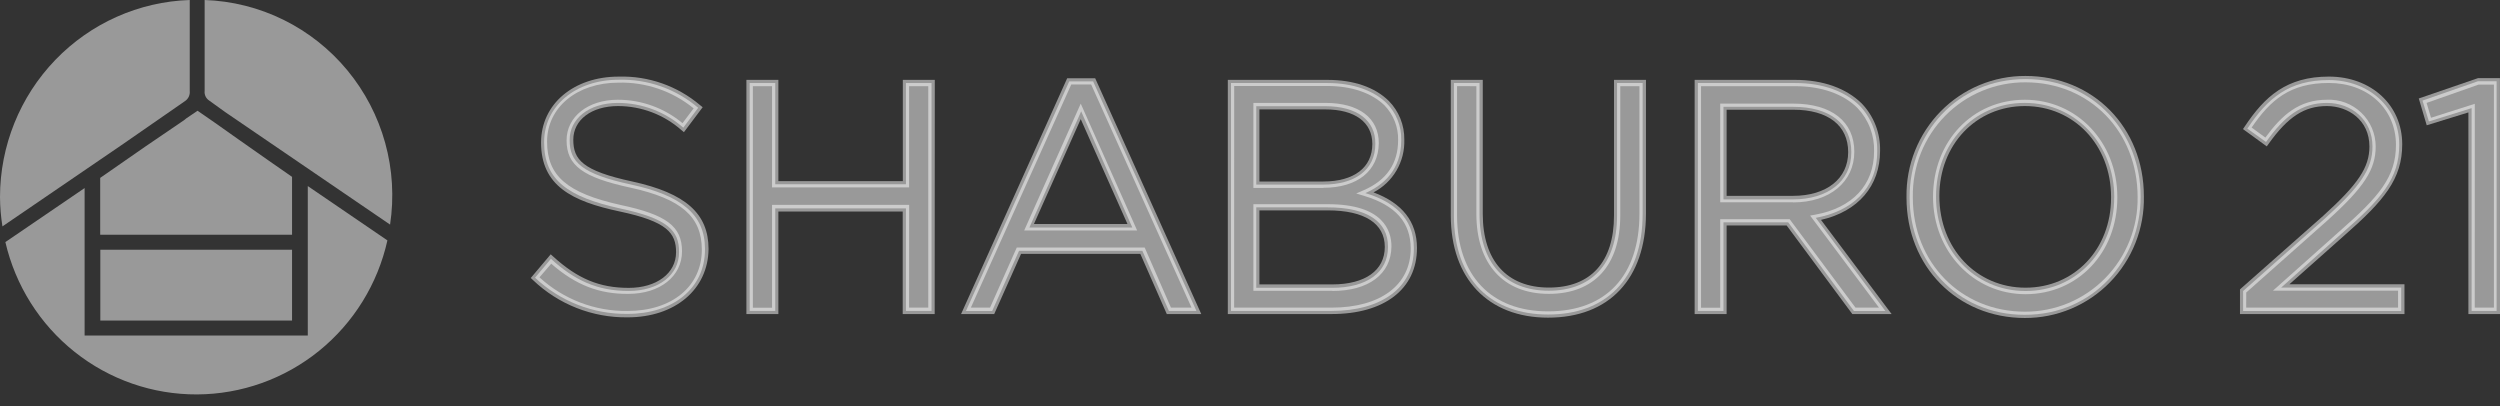 <svg width="160" height="26" viewBox="0 0 160 26" fill="none" xmlns="http://www.w3.org/2000/svg">
<rect x="0" y="0" width="160" height="26" fill="#333333" stroke="none"/>
<g clip-path="url(#clip0_614_1840)">
<path d="M34.244 17.774L35.259 16.564C36.769 17.939 38.222 18.622 40.231 18.622C42.175 18.622 43.46 17.581 43.46 16.152V16.111C43.46 14.757 42.736 13.987 39.691 13.341C36.355 12.608 34.825 11.526 34.825 9.126V9.085C34.825 6.796 36.834 5.105 39.589 5.105C41.449 5.052 43.263 5.691 44.684 6.899L43.73 8.171C42.572 7.15 41.084 6.587 39.544 6.586C37.661 6.586 36.458 7.628 36.458 8.941V8.982C36.458 10.357 37.207 11.127 40.395 11.814C43.583 12.501 45.118 13.712 45.118 15.93V15.971C45.118 18.474 43.047 20.088 40.166 20.088C37.969 20.116 35.846 19.287 34.244 17.774Z" fill="white" fill-opacity="0.5"/>
<path d="M40.166 20.31C37.914 20.338 35.741 19.482 34.109 17.922L33.969 17.791L35.246 16.276L35.402 16.416C36.973 17.844 38.373 18.424 40.239 18.424C42.024 18.424 43.268 17.49 43.268 16.148C43.268 14.913 42.707 14.181 39.658 13.534C36.609 12.888 34.628 11.888 34.628 9.126C34.628 6.656 36.72 4.903 39.597 4.903C41.502 4.848 43.359 5.502 44.815 6.738L44.971 6.862L43.771 8.459L43.612 8.327C42.49 7.337 41.049 6.79 39.556 6.788C37.853 6.788 36.691 7.673 36.691 8.941C36.691 10.208 37.272 10.929 40.465 11.616C43.89 12.365 45.347 13.674 45.347 15.938C45.319 18.523 43.203 20.31 40.166 20.31ZM34.526 17.749C36.066 19.161 38.082 19.931 40.166 19.902C43.006 19.902 44.917 18.326 44.917 15.979C44.917 13.86 43.595 12.723 40.354 12.011C37.293 11.353 36.261 10.587 36.261 8.982C36.261 7.459 37.645 6.384 39.535 6.384C41.049 6.381 42.516 6.911 43.681 7.883L44.394 6.936C43.035 5.826 41.326 5.242 39.576 5.29C36.932 5.29 35.013 6.874 35.013 9.064C35.013 11.254 36.29 12.357 39.72 13.119C42.658 13.74 43.649 14.489 43.649 16.086C43.649 17.683 42.237 18.807 40.219 18.807C38.344 18.828 36.834 18.235 35.279 16.877L34.526 17.749Z" fill="white" fill-opacity="0.5"/>
<path d="M47.979 5.314H49.616V11.793H57.981V5.314H59.618V19.898H57.981V13.337H49.616V19.898H47.979V5.314Z" fill="white" fill-opacity="0.5"/>
<path d="M59.819 20.099H57.773V13.538H49.816V20.099H47.77V5.112H49.816V11.591H57.781V5.112H59.827L59.819 20.099ZM58.182 19.688H59.41V5.516H58.182V11.995H49.411V5.516H48.183V19.696H49.411V13.11H58.186L58.182 19.688Z" fill="white" fill-opacity="0.5"/>
<path d="M68.43 5.211H69.961L76.57 19.898H74.81L73.112 16.053H65.217L63.498 19.906H61.82L68.43 5.211ZM72.469 14.563L69.195 7.125L65.88 14.563H72.469Z" fill="white" fill-opacity="0.5"/>
<path d="M76.881 20.1H74.675L72.981 16.247H65.348L63.629 20.1H61.509L68.299 5.01H70.092L76.881 20.1ZM74.941 19.688H76.259L69.834 5.405H68.561L62.135 19.688H63.363L65.074 15.84H73.259L74.941 19.688ZM72.776 14.749H65.549L69.167 6.632L72.776 14.749ZM66.171 14.337H72.158L69.167 7.624L66.171 14.337Z" fill="white" fill-opacity="0.5"/>
<path d="M78.784 5.314H84.956C86.593 5.314 87.919 5.796 88.746 6.607C89.049 6.914 89.287 7.278 89.447 7.679C89.608 8.08 89.686 8.509 89.679 8.941V8.982C89.679 10.876 88.521 11.863 87.379 12.357C89.098 12.876 90.486 13.876 90.486 15.877V15.918C90.486 18.421 88.394 19.898 85.226 19.898H78.784V5.314ZM84.686 11.814C86.655 11.814 88.022 10.921 88.022 9.208V9.167C88.022 7.731 86.884 6.796 84.813 6.796H80.401V11.814H84.686ZM85.267 18.421C87.465 18.421 88.832 17.441 88.832 15.815V15.774C88.832 14.189 87.506 13.271 84.977 13.271H80.401V18.421H85.267Z" fill="white" fill-opacity="0.5"/>
<path d="M85.226 20.099H78.58V5.112H84.952C86.626 5.112 87.985 5.577 88.885 6.462C89.205 6.787 89.457 7.173 89.627 7.597C89.797 8.021 89.882 8.475 89.876 8.932C89.899 9.626 89.726 10.312 89.377 10.91C89.028 11.508 88.516 11.994 87.903 12.312C89.749 12.999 90.686 14.193 90.686 15.868C90.69 18.498 88.595 20.099 85.226 20.099ZM78.985 19.688H85.226C88.349 19.688 90.285 18.239 90.285 15.909C90.285 14.234 89.315 13.147 87.322 12.542L86.798 12.382L87.301 12.163C88.746 11.53 89.479 10.455 89.479 8.973C89.489 8.561 89.417 8.15 89.266 7.766C89.116 7.383 88.89 7.033 88.603 6.738C87.784 5.948 86.499 5.503 84.956 5.503H78.989L78.985 19.688ZM85.267 18.613H80.217V13.069H84.997C88.525 13.069 89.053 14.765 89.053 15.773C89.033 17.547 87.584 18.622 85.267 18.622V18.613ZM80.602 18.202H85.267C87.371 18.202 88.627 17.305 88.627 15.802C88.627 14.3 87.33 13.464 84.977 13.464H80.602V18.202ZM84.694 12.028H80.217V6.586H84.834C86.97 6.586 88.243 7.553 88.243 9.163C88.222 10.941 86.868 12.019 84.686 12.019L84.694 12.028ZM80.602 11.616H84.694C86.659 11.616 87.829 10.719 87.829 9.216C87.829 7.813 86.704 7.002 84.821 7.002H80.602V11.616Z" fill="white" fill-opacity="0.5"/>
<path d="M93.052 13.794V5.314H94.689V13.691C94.689 16.836 96.326 18.606 99.121 18.606C101.794 18.606 103.492 16.959 103.492 13.794V5.314H105.129V13.67C105.129 17.918 102.706 20.129 99.084 20.129C95.462 20.129 93.052 17.918 93.052 13.794Z" fill="white" fill-opacity="0.5"/>
<path d="M99.076 20.33C95.237 20.33 92.851 17.827 92.851 13.793V5.112H94.897V13.691C94.897 16.687 96.44 18.404 99.129 18.404C101.818 18.404 103.296 16.757 103.296 13.793V5.112H105.342V13.67C105.33 17.84 102.993 20.33 99.076 20.33ZM93.252 5.512V13.793C93.252 17.634 95.43 19.927 99.076 19.927C102.792 19.927 104.925 17.646 104.925 13.67V5.516H103.697V13.793C103.697 16.979 102.031 18.807 99.125 18.807C96.219 18.807 94.488 16.897 94.488 13.691V5.516L93.252 5.512Z" fill="white" fill-opacity="0.5"/>
<path d="M108.665 5.314H114.903C116.683 5.314 118.111 5.858 119.024 6.772C119.39 7.154 119.677 7.606 119.868 8.1C120.06 8.595 120.153 9.122 120.141 9.653V9.694C120.141 12.11 118.484 13.526 116.208 13.942L120.661 19.902H118.651L114.444 14.23H110.302V19.898H108.665V5.314ZM114.755 12.761C116.933 12.761 118.484 11.637 118.484 9.76V9.719C118.484 7.928 117.117 6.837 114.776 6.837H110.302V12.761H114.755Z" fill="white" fill-opacity="0.5"/>
<path d="M121.062 20.099H118.549L114.346 14.431H110.503V20.099H108.457V5.112H114.894C116.671 5.112 118.169 5.652 119.159 6.631C119.541 7.032 119.841 7.505 120.041 8.023C120.241 8.541 120.338 9.093 120.325 9.648C120.325 11.908 118.917 13.53 116.544 14.073L121.062 20.099ZM118.75 19.688H120.256L115.848 13.797L116.171 13.74C118.566 13.304 119.941 11.826 119.941 9.69C119.956 9.18 119.87 8.672 119.688 8.195C119.506 7.719 119.231 7.284 118.881 6.915C117.984 6.014 116.572 5.516 114.903 5.516H108.866V19.696H110.094V14.028H114.538L118.75 19.688ZM114.755 12.945H110.094V6.631H114.767C117.223 6.631 118.676 7.784 118.676 9.71C118.676 11.636 117.109 12.954 114.755 12.954V12.945ZM110.503 12.534H114.755C116.9 12.534 118.283 11.435 118.283 9.735C118.283 8.035 117.006 7.022 114.776 7.022H110.503V12.534Z" fill="white" fill-opacity="0.5"/>
<path d="M122.216 12.649V12.607C122.216 8.586 125.22 5.062 129.632 5.062C134.044 5.062 136.999 8.545 136.999 12.562V12.607C136.999 16.625 133.995 20.148 129.583 20.148C125.171 20.148 122.216 16.666 122.216 12.649ZM135.313 12.649V12.607C135.313 9.315 132.91 6.585 129.583 6.585C126.256 6.585 123.906 9.253 123.906 12.562V12.607C123.906 15.9 126.313 18.625 129.636 18.625C132.96 18.625 135.309 15.958 135.309 12.649H135.313Z" fill="white" fill-opacity="0.5"/>
<path d="M129.591 20.351C125.273 20.351 122.016 17.058 122.016 12.649V12.604C122 11.59 122.185 10.583 122.562 9.641C122.938 8.7 123.497 7.844 124.206 7.123C124.916 6.402 125.761 5.83 126.693 5.442C127.624 5.054 128.624 4.856 129.632 4.861C133.95 4.861 137.208 8.154 137.208 12.563C137.229 13.581 137.047 14.592 136.673 15.538C136.299 16.484 135.741 17.345 135.031 18.071C134.321 18.797 133.474 19.372 132.54 19.764C131.606 20.155 130.603 20.355 129.591 20.351ZM129.632 5.269C128.677 5.264 127.73 5.451 126.848 5.819C125.965 6.186 125.164 6.728 124.493 7.411C123.821 8.094 123.292 8.906 122.936 9.797C122.58 10.689 122.405 11.643 122.421 12.604V12.649C122.421 16.807 125.503 19.947 129.591 19.947C130.547 19.952 131.495 19.764 132.378 19.396C133.261 19.027 134.062 18.485 134.734 17.801C135.406 17.117 135.935 16.305 136.291 15.413C136.647 14.52 136.822 13.566 136.807 12.604C136.807 8.405 133.721 5.269 129.632 5.269ZM129.632 18.828C126.313 18.828 123.714 16.095 123.714 12.604C123.714 9.039 126.243 6.384 129.591 6.384C132.939 6.384 135.509 9.118 135.509 12.604V12.649C135.509 16.173 132.984 18.828 129.632 18.828ZM129.591 6.788C126.473 6.788 124.119 9.258 124.119 12.55C124.119 15.909 126.489 18.412 129.632 18.412C132.775 18.412 135.108 15.942 135.108 12.649V12.604C135.108 9.29 132.739 6.788 129.591 6.788Z" fill="white" fill-opacity="0.5"/>
<path d="M143.56 18.626L148.819 13.963C151.021 11.962 151.839 10.834 151.839 9.377C151.839 7.669 150.493 6.586 148.921 6.586C147.264 6.586 146.187 7.463 145.025 9.085L143.83 8.233C145.131 6.273 146.498 5.125 149.048 5.125C151.598 5.125 153.55 6.879 153.55 9.241V9.282C153.55 11.406 152.433 12.719 149.866 14.946L145.991 18.408H153.677V19.906H143.56V18.626Z" fill="white" fill-opacity="0.5"/>
<path d="M153.886 20.099H143.359V18.523L143.425 18.461L148.688 13.81C150.922 11.789 151.643 10.71 151.643 9.377C151.643 7.677 150.276 6.788 148.921 6.788C147.48 6.788 146.433 7.467 145.193 9.204L145.074 9.368L143.551 8.261L143.662 8.097C144.939 6.178 146.343 4.902 149.048 4.902C151.753 4.902 153.742 6.722 153.742 9.233C153.742 11.455 152.592 12.83 150.01 15.094L146.519 18.194H153.886V20.099ZM143.756 19.688H153.476V18.601H145.471L149.744 14.79C152.281 12.567 153.341 11.311 153.341 9.274C153.341 6.956 151.536 5.31 149.048 5.31C146.56 5.31 145.311 6.397 144.104 8.162L144.984 8.805C146.052 7.343 147.153 6.384 148.921 6.384C149.324 6.365 149.726 6.429 150.104 6.57C150.481 6.712 150.827 6.93 151.118 7.209C151.41 7.489 151.643 7.825 151.802 8.198C151.961 8.57 152.043 8.971 152.044 9.377C152.044 10.85 151.295 11.999 148.954 14.11L143.76 18.721L143.756 19.688Z" fill="white" fill-opacity="0.5"/>
<path d="M158.183 6.92L155.449 7.772L155.04 6.438L158.58 5.203H159.783V19.898H158.183V6.92Z" fill="white" fill-opacity="0.5"/>
<path d="M160 20.099H157.978V7.195L155.31 8.018L154.802 6.302L158.592 5.001H159.996L160 20.099ZM158.383 19.688H159.611V5.413H158.633L155.302 6.586L155.584 7.537L158.387 6.643L158.383 19.688Z" fill="white" fill-opacity="0.5"/>
<path d="M11.832 6.475C11.939 6.405 12.025 6.307 12.08 6.192C12.135 6.076 12.156 5.948 12.143 5.82V0C8.889 0.109 5.804 1.484 3.539 3.836C1.273 6.188 0.005 9.333 0 12.608C0.004 13.238 0.056 13.867 0.156 14.489L7.776 9.286L11.832 6.475Z" fill="white" fill-opacity="0.5"/>
<path d="M18.691 15.983H6.421V20.515H18.691V15.983Z" fill="white" fill-opacity="0.5"/>
<path d="M19.698 21.474H5.415V12.036L0.344 15.493C0.988 18.276 2.553 20.755 4.782 22.526C7.01 24.297 9.771 25.255 12.611 25.243C15.451 25.23 18.203 24.248 20.417 22.458C22.63 20.667 24.173 18.174 24.794 15.386L19.698 11.908V21.474Z" fill="white" fill-opacity="0.5"/>
<path d="M12.642 7.088L11.926 7.574L11.767 7.701L9.311 9.372C8.165 10.163 7.035 10.949 6.413 11.385V15.024H18.691V11.319C17.918 10.788 16.518 9.805 15.229 8.899C14.14 8.129 13.129 7.409 12.642 7.088Z" fill="white" fill-opacity="0.5"/>
<path d="M13.387 6.434L14.402 7.166L24.965 14.374C25.229 12.629 25.122 10.848 24.652 9.148C24.181 7.447 23.359 5.866 22.238 4.509C21.117 3.151 19.723 2.047 18.147 1.27C16.572 0.493 14.85 0.06 13.097 0V5.82C13.083 5.94 13.103 6.06 13.155 6.169C13.206 6.277 13.287 6.369 13.387 6.434Z" fill="white" fill-opacity="0.5"/>
</g>
<defs>
<clipPath id="clip0_614_1840">
<rect width="160" height="25.237" fill="white"/>
</clipPath>
</defs>
</svg>

